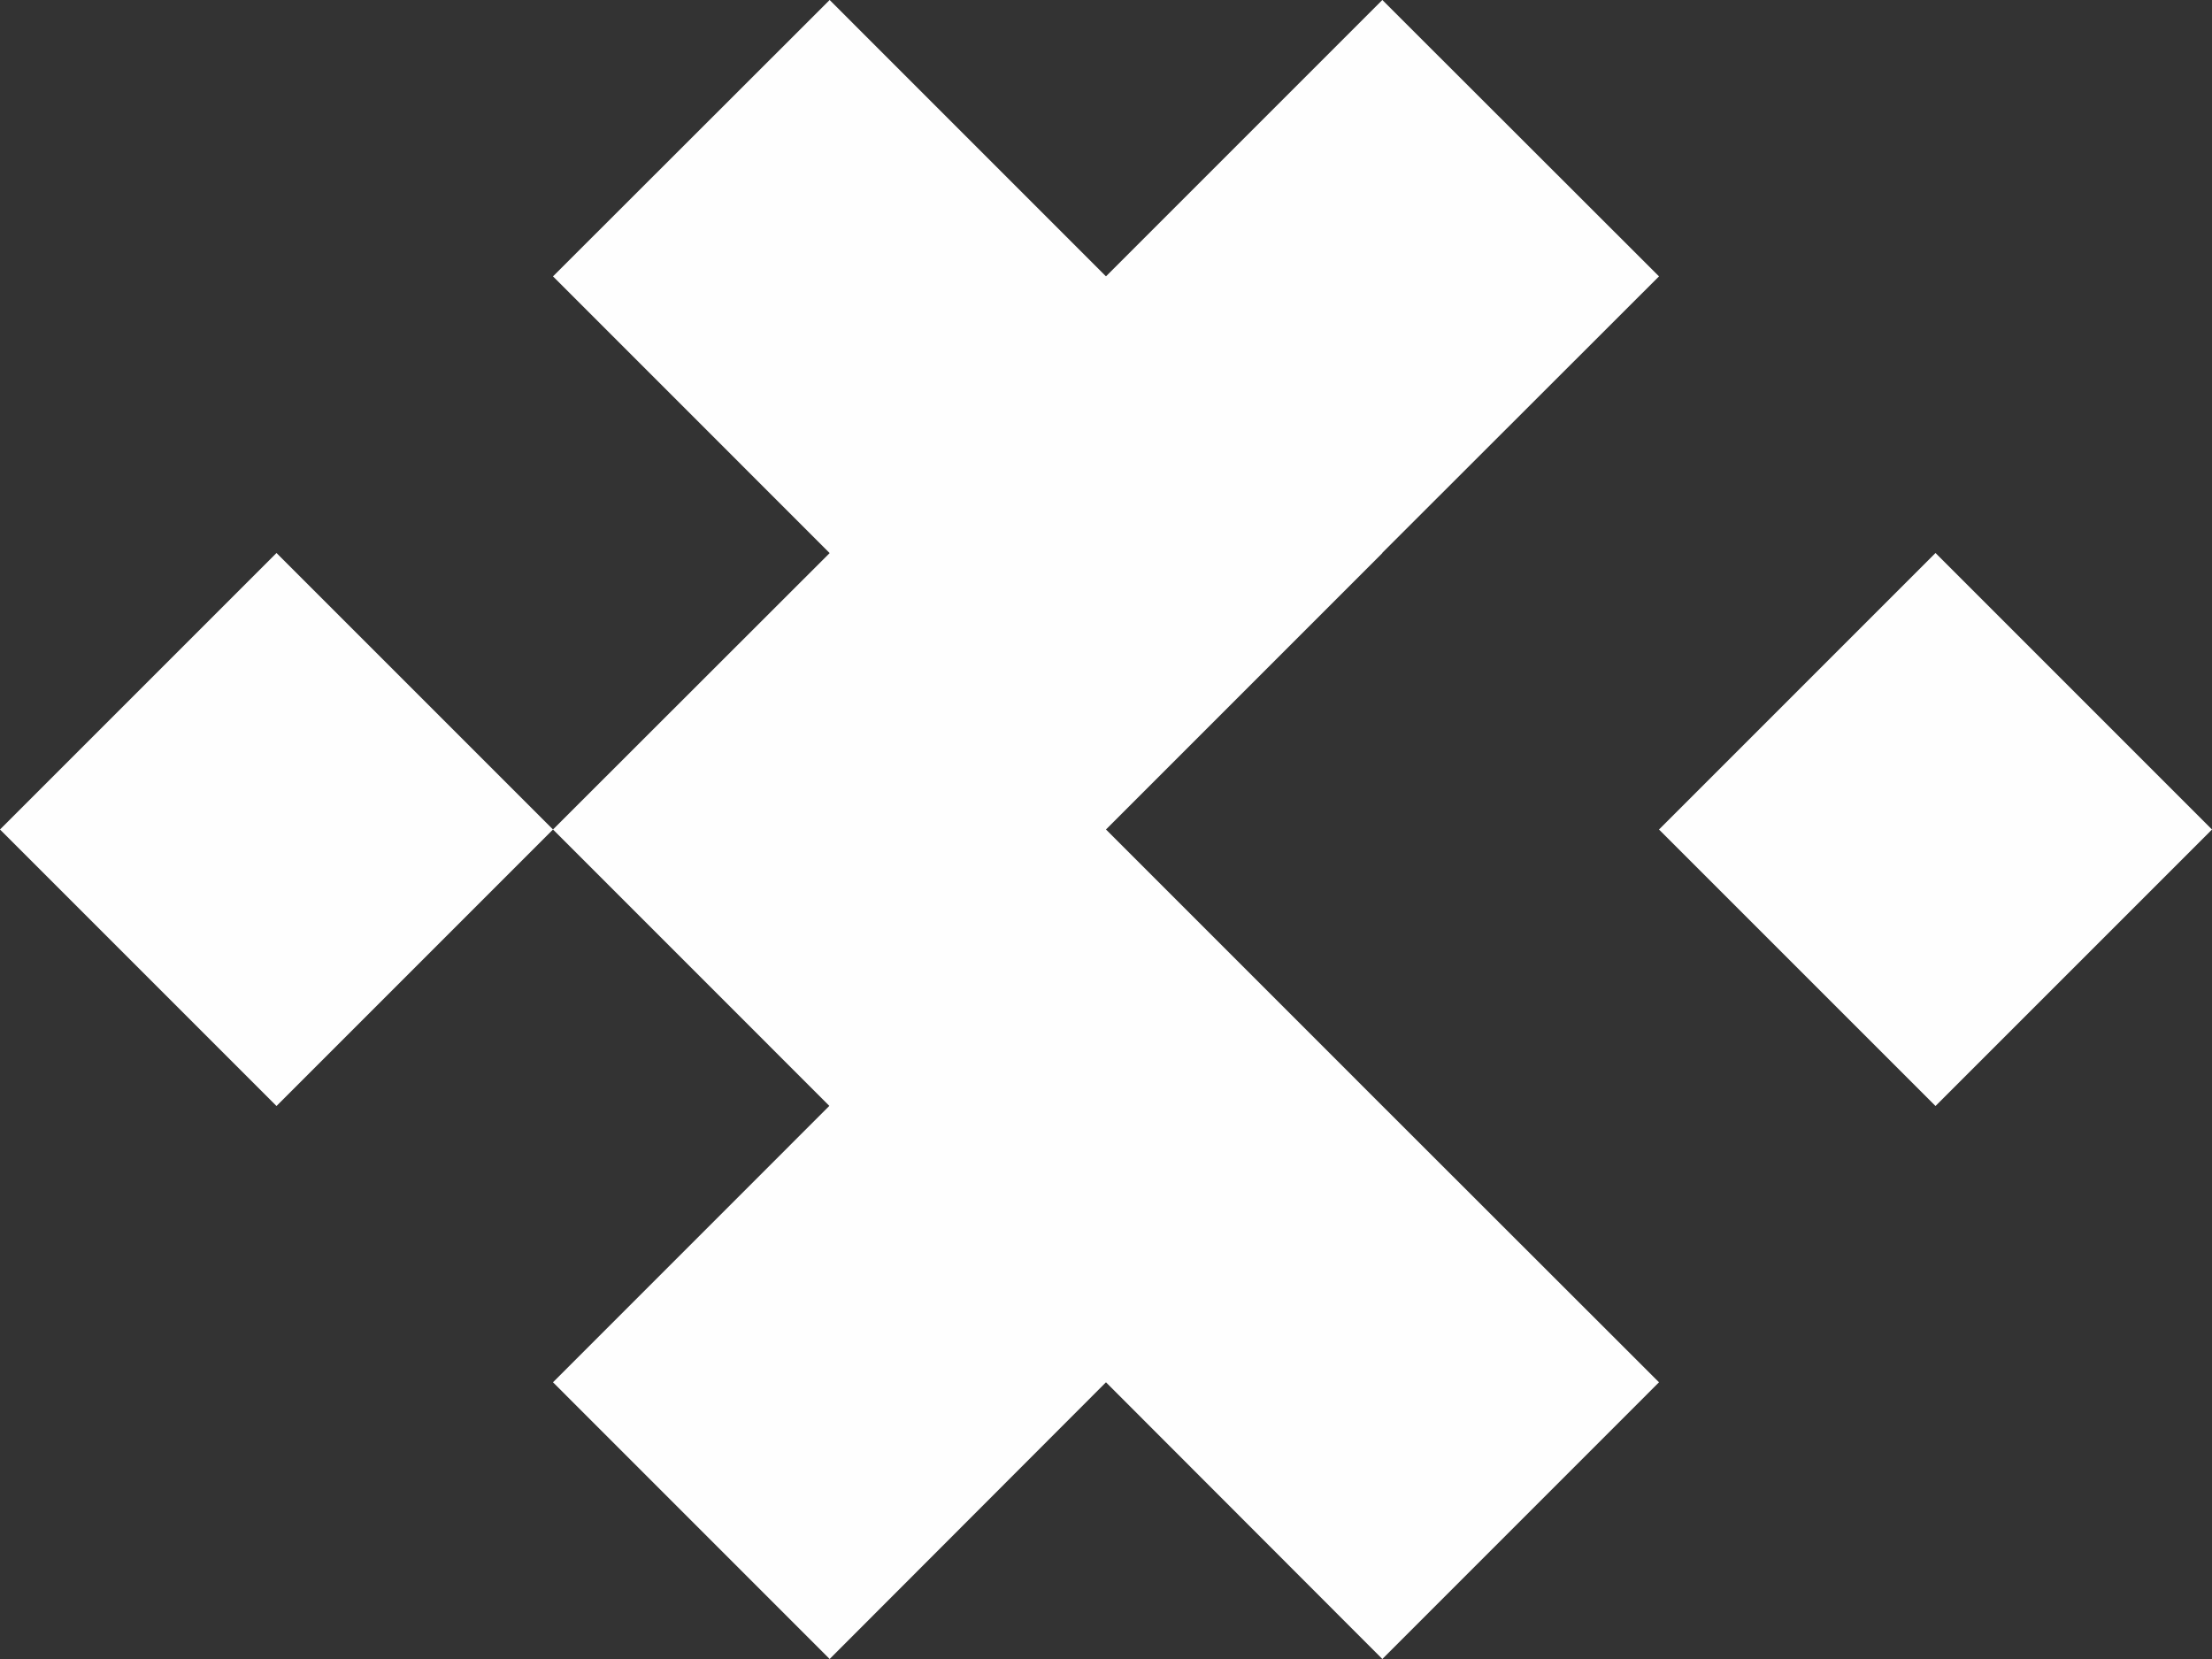 <?xml version="1.0" encoding="UTF-8"?>
<svg width="236px" height="177px" viewBox="0 0 236 177" version="1.1" xmlns="http://www.w3.org/2000/svg" xmlns:xlink="http://www.w3.org/1999/xlink">
    <rect x="0" y="0" width="236" height="177" fill="#333333" stroke="none"/>
    <title>logomark-14</title>
    <g id="Page-1" stroke="none" stroke-width="1" fill="none" fill-rule="evenodd">
        <g id="Logofolio-Example--v-desktop" transform="translate(-964, -4480)" fill="#FEFEFE">
            <g id="logomark-14" transform="translate(964, 4480)">
                <polygon id="Fill-1" points="177 88.503 206.502 118 236 88.503 206.502 59"></polygon>
                <polygon id="Fill-2" points="117.998 29.486 88.516 0 59 29.486 88.516 59.009 59 88.498 88.483 117.988 59 147.478 88.516 177 117.998 147.478 147.484 177 177 147.478 147.484 117.988 117.998 88.498 147.484 59.009 147.484 58.976 177 29.486 147.484 0"></polygon>
                <polygon id="Fill-3" points="0 88.498 29.5 118 59 88.498 29.5 59"></polygon>
            </g>
        </g>
    </g>
</svg>